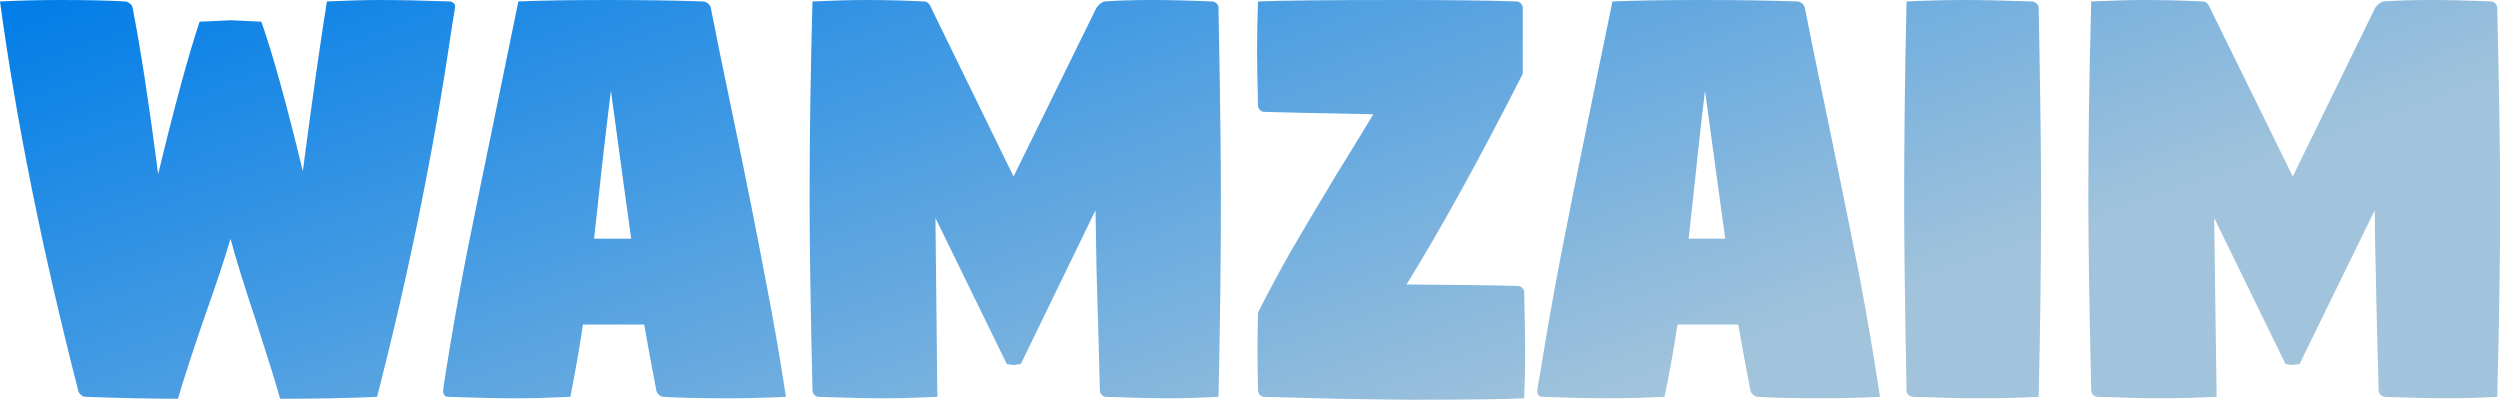 <svg data-v-423bf9ae="" xmlns="http://www.w3.org/2000/svg" viewBox="0 0 375.271 60" class="font"><!----><!----><defs data-v-423bf9ae=""><linearGradient data-v-423bf9ae="" gradientTransform="rotate(25)" id="1db8f631-e8b9-45a8-9ce1-99929d8c148c" x1="0%" y1="0%" x2="100%" y2="0%"><stop data-v-423bf9ae="" offset="0%" style="stop-color: rgb(0, 125, 232); stop-opacity: 1;"></stop><stop data-v-423bf9ae="" offset="100%" style="stop-color: rgb(161, 195, 219); stop-opacity: 1;"></stop></linearGradient></defs><g data-v-423bf9ae="" id="526653d3-c05a-4798-b7f5-1ad1db77bd5b" fill="url(#1db8f631-e8b9-45a8-9ce1-99929d8c148c)" transform="matrix(7.238,0,0,7.238,-0.579,-18.239)"><path d="M0.08 2.55L0.08 2.55Q0.72 2.52 1.32 2.52L1.32 2.52Q2.19 2.52 2.66 2.55L2.66 2.55Q2.72 2.55 2.77 2.59Q2.82 2.63 2.83 2.68L2.83 2.68Q3.08 3.96 3.36 6.13L3.36 6.13Q3.88 3.98 4.22 2.97L4.22 2.97L4.87 2.94L5.50 2.97Q5.85 3.96 6.36 6.07L6.36 6.07Q6.67 3.72 6.86 2.55L6.86 2.55Q7.52 2.52 7.95 2.52L7.95 2.52Q8.57 2.52 9.40 2.55L9.40 2.55Q9.45 2.55 9.48 2.58Q9.52 2.61 9.52 2.66L9.52 2.66Q9.52 2.67 9.45 3.09L9.45 3.09Q8.90 6.86 7.90 10.75L7.90 10.75Q7.02 10.79 5.89 10.79L5.89 10.79Q5.75 10.29 5.39 9.18Q5.02 8.07 4.86 7.47L4.86 7.47Q4.70 8.03 4.31 9.13Q3.93 10.24 3.77 10.79L3.77 10.79Q2.98 10.79 1.86 10.75L1.86 10.75Q1.80 10.75 1.76 10.71Q1.71 10.67 1.70 10.61L1.70 10.61Q0.58 6.24 0.08 2.55ZM9.27 10.64L9.27 10.64Q9.27 10.58 9.33 10.21L9.33 10.21Q9.51 9.08 9.74 7.88Q9.98 6.68 10.35 4.89Q10.72 3.10 10.83 2.55L10.83 2.55Q11.51 2.52 12.71 2.52L12.71 2.52Q13.82 2.52 14.66 2.55L14.66 2.55Q14.71 2.55 14.76 2.59Q14.81 2.63 14.82 2.68L14.82 2.68Q14.97 3.45 15.33 5.17Q15.69 6.90 15.94 8.23Q16.20 9.56 16.38 10.75L16.38 10.75Q15.73 10.78 15.19 10.78L15.19 10.78Q14.32 10.78 13.85 10.75L13.85 10.75Q13.79 10.75 13.75 10.71Q13.70 10.67 13.69 10.61L13.69 10.61Q13.54 9.83 13.44 9.25L13.44 9.25L12.17 9.25Q12.06 9.98 11.91 10.75L11.91 10.75Q11.25 10.78 10.78 10.78L10.78 10.78Q10.21 10.78 9.38 10.75L9.38 10.75Q9.33 10.75 9.30 10.72Q9.27 10.68 9.27 10.64ZM12.40 7.47L12.40 7.47L13.17 7.47Q13.09 6.91 12.95 5.87Q12.81 4.83 12.75 4.40L12.75 4.40Q12.68 4.96 12.56 6.00Q12.45 7.04 12.40 7.47ZM16.87 6.65L16.87 6.65Q16.87 4.73 16.93 2.55L16.93 2.55Q17.58 2.52 18.05 2.52L18.05 2.52Q18.63 2.52 19.24 2.55L19.24 2.55Q19.34 2.55 19.39 2.68L19.39 2.68L21.10 6.18L22.82 2.68Q22.91 2.56 22.99 2.55L22.99 2.55Q23.41 2.52 23.95 2.52L23.95 2.52Q24.52 2.52 25.21 2.55L25.21 2.55Q25.27 2.55 25.31 2.59Q25.35 2.63 25.35 2.68L25.35 2.68Q25.40 5.25 25.40 6.65L25.40 6.65Q25.40 8.56 25.35 10.75L25.35 10.75Q24.76 10.78 24.29 10.78L24.29 10.78Q23.86 10.78 23.02 10.75L23.02 10.75Q22.97 10.75 22.93 10.71Q22.89 10.67 22.89 10.61L22.89 10.61Q22.88 10.23 22.86 9.47Q22.84 8.70 22.82 8.08Q22.81 7.45 22.80 6.88L22.80 6.88L21.25 10.07L21.10 10.09L20.96 10.07L19.48 7.04L19.52 10.75Q18.87 10.78 18.40 10.78L18.40 10.78Q17.90 10.78 17.06 10.75L17.06 10.75Q17.01 10.75 16.97 10.71Q16.93 10.67 16.93 10.61L16.93 10.61Q16.87 8.04 16.87 6.65ZM26.15 3.59L26.15 3.59Q26.15 3.04 26.17 2.55L26.17 2.55Q26.82 2.52 29.14 2.52L29.14 2.52Q30.69 2.52 31.53 2.55L31.53 2.55Q31.58 2.55 31.62 2.59Q31.66 2.63 31.66 2.68L31.66 2.68L31.66 4.05Q30.33 6.67 29.25 8.42L29.25 8.42Q30.90 8.43 31.55 8.45L31.55 8.45Q31.61 8.45 31.65 8.49Q31.69 8.53 31.69 8.59L31.69 8.59Q31.71 9.41 31.71 9.77L31.71 9.77Q31.71 10.31 31.69 10.78L31.69 10.78Q31.04 10.81 29.35 10.81L29.35 10.81Q29.00 10.81 27.83 10.79Q26.66 10.76 26.30 10.75L26.30 10.75Q26.25 10.75 26.21 10.71Q26.17 10.67 26.17 10.61L26.17 10.61Q26.16 10.17 26.16 9.78L26.16 9.78Q26.16 9.41 26.17 9.00L26.17 9.00Q26.49 8.37 26.84 7.75Q27.20 7.13 27.79 6.15Q28.39 5.18 28.56 4.89L28.56 4.89Q26.98 4.86 26.30 4.84L26.30 4.84Q26.25 4.84 26.21 4.80Q26.17 4.76 26.17 4.71L26.17 4.71Q26.15 3.92 26.15 3.59ZM31.96 10.64L31.96 10.64Q31.96 10.58 32.03 10.21L32.03 10.21Q32.21 9.08 32.44 7.88Q32.67 6.68 33.04 4.89Q33.41 3.10 33.52 2.55L33.52 2.55Q34.21 2.52 35.40 2.52L35.40 2.52Q36.52 2.52 37.35 2.55L37.35 2.55Q37.41 2.55 37.45 2.59Q37.50 2.63 37.51 2.68L37.51 2.68Q37.66 3.45 38.02 5.17Q38.38 6.90 38.64 8.23Q38.89 9.56 39.07 10.75L39.07 10.75Q38.43 10.78 37.88 10.78L37.88 10.78Q37.01 10.78 36.54 10.75L36.54 10.75Q36.49 10.75 36.44 10.71Q36.39 10.67 36.38 10.61L36.38 10.61Q36.23 9.83 36.13 9.25L36.13 9.25L34.87 9.25Q34.76 9.98 34.60 10.75L34.60 10.75Q33.95 10.78 33.47 10.78L33.47 10.78Q32.90 10.78 32.07 10.75L32.07 10.75Q32.02 10.75 31.99 10.72Q31.96 10.68 31.96 10.64ZM35.10 7.47L35.10 7.47L35.86 7.47Q35.78 6.91 35.64 5.87Q35.50 4.83 35.44 4.40L35.44 4.40Q35.37 4.96 35.26 6.00Q35.15 7.04 35.10 7.47ZM39.57 6.65L39.57 6.65Q39.57 4.73 39.62 2.55L39.62 2.55Q40.27 2.52 40.82 2.52L40.82 2.52Q41.38 2.52 42.22 2.55L42.22 2.55Q42.27 2.55 42.31 2.59Q42.36 2.63 42.36 2.68L42.36 2.68Q42.41 5.25 42.41 6.65L42.41 6.65Q42.41 8.56 42.36 10.75L42.36 10.75Q41.71 10.78 41.16 10.78L41.16 10.78Q40.60 10.78 39.76 10.75L39.76 10.75Q39.70 10.75 39.66 10.71Q39.62 10.67 39.62 10.61L39.62 10.61Q39.57 8.04 39.57 6.65ZM43.39 6.65L43.39 6.65Q43.39 4.73 43.45 2.55L43.45 2.55Q44.10 2.52 44.58 2.52L44.58 2.52Q45.15 2.52 45.76 2.55L45.76 2.55Q45.86 2.55 45.91 2.68L45.91 2.68L47.63 6.18L49.34 2.68Q49.44 2.56 49.51 2.55L49.51 2.55Q49.94 2.52 50.47 2.52L50.47 2.52Q51.04 2.52 51.73 2.55L51.73 2.55Q51.79 2.55 51.83 2.59Q51.87 2.63 51.87 2.68L51.87 2.68Q51.93 5.25 51.93 6.65L51.93 6.65Q51.93 8.56 51.87 10.75L51.87 10.75Q51.28 10.78 50.81 10.78L50.81 10.78Q50.38 10.78 49.55 10.75L49.55 10.75Q49.49 10.75 49.45 10.71Q49.41 10.67 49.41 10.61L49.41 10.61Q49.40 10.23 49.38 9.47Q49.36 8.70 49.35 8.08Q49.33 7.45 49.33 6.88L49.33 6.88L47.77 10.07L47.62 10.09L47.48 10.07L46.00 7.04L46.05 10.75Q45.40 10.78 44.92 10.78L44.92 10.78Q44.42 10.78 43.59 10.75L43.59 10.75Q43.53 10.75 43.49 10.71Q43.45 10.67 43.45 10.61L43.45 10.61Q43.39 8.04 43.39 6.65Z"></path></g><!----><!----></svg>